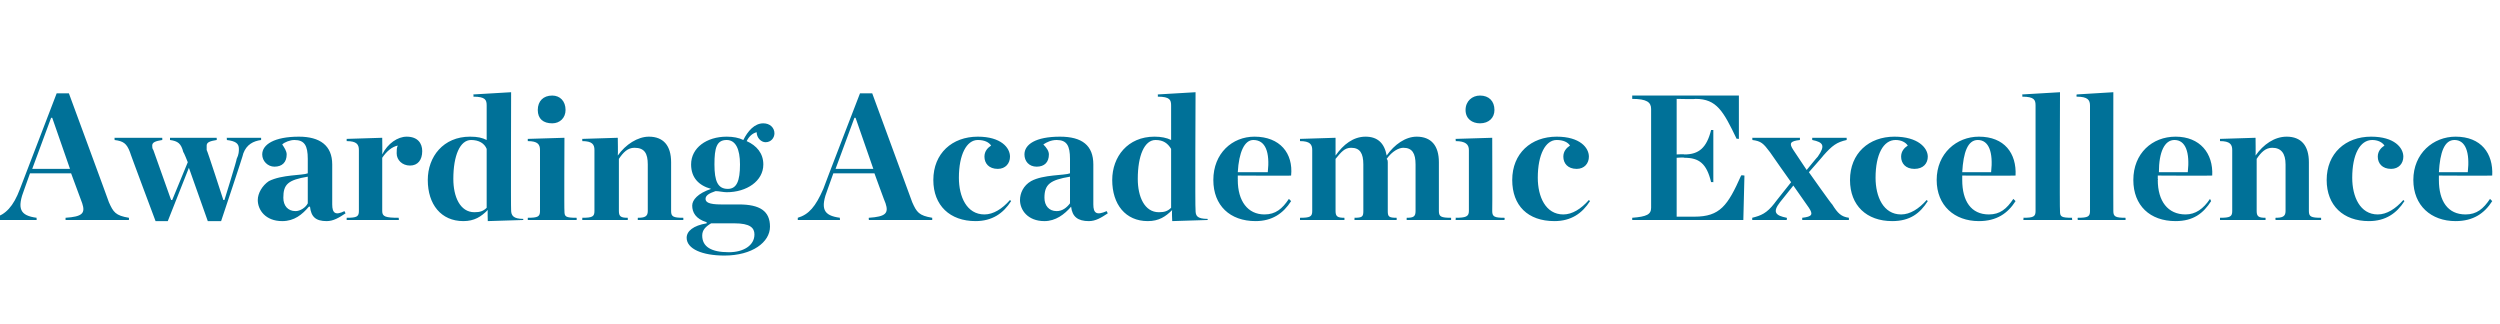 <?xml version="1.0" standalone="no"?><!DOCTYPE svg PUBLIC "-//W3C//DTD SVG 1.1//EN" "http://www.w3.org/Graphics/SVG/1.1/DTD/svg11.dtd"><svg xmlns="http://www.w3.org/2000/svg" version="1.1" width="225px" height="29.2px" viewBox="0 -7 225 29.2" style="top:-7px"><desc>Awarding Academic Excellence</desc><defs/><g id="Polygon27586"><path d="m6.4 8.6H2.7L2.2 10c-.7 1.8-.4 2.4 1.1 2.6c-.02-.02 0 .2 0 .2H-.5v-.2c1-.3 1.7-1 2.3-2.6l3.3-8.6h1.1s3.62 9.82 3.6 9.8c.4.9.6 1.2 1.8 1.4c.02-.02 0 .2 0 .2H5.9v-.2c1.5-.1 1.8-.4 1.5-1.3l-1-2.7zm-.1-.4L4.7 3.6h-.1L2.9 8.2h3.4zm10.2-1.5c-.2-.8-.5-1-1.2-1.1v-.2h4.2s.02.2 0 .2c-.6.1-.9.2-.9.5v.4c.04-.02 1.5 4.5 1.5 4.5h.1s1.14-3.66 1.1-3.7c.2-.4.2-.7.2-.9c0-.5-.3-.7-1.1-.8c.05 0 0-.2 0-.2h3.1v.2c-.7.1-1.3.4-1.6 1.2c.04.02-2 6.1-2 6.1h-1.2L17 8.1l-1.9 4.8H14s-2.34-6.24-2.3-6.2c-.3-.8-.6-1-1.4-1.1c.04 0 0-.2 0-.2h4.3s.02.2 0 .2c-.6.1-.9.2-.9.5c0 .1 0 .3.1.4l1.6 4.5h.1l1.4-3.4s-.37-.94-.4-.9zm6.7 4.3c0-.6.4-1.3 1-1.7c1.2-.6 3-.5 3.5-.7V7.3c0-1.2-.3-1.7-1.2-1.7c-.4 0-.9.2-1.1.4c.2.3.4.6.4.9c0 .7-.4 1.1-1.1 1.1c-.6 0-1.1-.5-1.1-1.1c0-.9 1.1-1.6 3.3-1.6c1.9 0 3 .8 3 2.5v3.6c0 .8.3 1 1.1.6l.1.2c-.6.4-1.1.7-1.7.7c-1 0-1.4-.4-1.5-1.3h-.1c-.6.7-1.3 1.3-2.4 1.3c-1.5 0-2.2-1-2.2-1.9zm4.5.3V8.9c-1.8.3-2.2.7-2.2 1.9c0 .7.4 1.2 1.1 1.2c.4 0 .9-.3 1.1-.7zm3.5 1.3c.9 0 1.1-.1 1.1-.6V6.5c0-.5-.2-.8-1.1-.8v-.2l3.2-.1s.02 1.51 0 1.5c.5-1 1.4-1.6 2.2-1.6c1 0 1.4.6 1.4 1.3c0 .8-.4 1.3-1.1 1.3c-.7 0-1.2-.5-1.2-1.1c0-.3 0-.5.1-.7c-.5.1-1 .5-1.4 1.1v4.8c0 .5.3.6 1.5.6c-.03.01 0 .2 0 .2h-4.7v-.2zm7.3-3.4c0-2.1 1.4-3.9 3.8-3.9c.7 0 1.1.1 1.5.3V2.5c0-.5-.1-.8-1.2-.8c.04-.02 0-.2 0-.2l3.4-.2s-.03 10.62 0 10.6c0 .5.2.8 1.1.8c-.03-.04 0 .1 0 .1l-3.2.1s-.03-.96 0-1c-.6.6-1.2 1-2.2 1c-2 0-3.2-1.5-3.2-3.7zm5.3 2.5V6.4c-.2-.5-.7-.8-1.4-.8c-1 0-1.6 1.4-1.6 3.5c0 1.6.6 3 1.9 3c.5 0 .8-.1 1.1-.4zm4.6-8.8c0-.8.5-1.3 1.3-1.3c.7 0 1.2.5 1.2 1.3c0 .7-.5 1.2-1.2 1.2c-.8 0-1.3-.4-1.3-1.2zm-.9 9.7c.9 0 1.1-.1 1.1-.6V6.5c0-.5-.2-.8-1.1-.8v-.2l3.3-.1s-.03 6.62 0 6.6c0 .5.1.6 1.1.6v.2h-4.4v-.2zm4.9 0c.9 0 1.1-.1 1.1-.6V6.5c0-.5-.2-.8-1.1-.8c.02.01 0-.2 0-.2l3.2-.1s.03 1.58 0 1.6c.7-1 1.8-1.7 2.8-1.7c1.3 0 2 .8 2 2.3v4.4c0 .5.2.6 1.1.6v.2h-4.1v-.2c.6 0 .9-.1.9-.6V7.8c0-1-.3-1.5-1.2-1.5c-.6 0-1 .4-1.4 1v4.7c0 .5.2.6.8.6v.2h-4.1s.02-.19 0-.2zm15.5 1.5c0-.6-.4-1-1.8-1H64c-.5.3-.8.6-.8 1.1c0 1 .8 1.5 2.4 1.5c1.3 0 2.3-.6 2.3-1.6zm-1.3-6.3c0-1.4-.4-2.2-1.2-2.2c-.9 0-1.1.7-1.1 2.2c0 1.5.3 2.2 1.2 2.2c.8 0 1.1-.7 1.1-2.2zm.3-2.2c.4-.8 1-1.5 1.8-1.5c.6 0 1 .4 1 .9c0 .4-.3.8-.8.8c-.4 0-.8-.4-.8-.9c-.4.1-.7.4-.9.8c.9.4 1.5 1.1 1.5 2.1c0 1.5-1.5 2.5-3.3 2.5c-.3 0-.7-.1-1-.1c-.6.2-.9.4-.9.7c0 .3.3.5 1.4.5h1.6c1.9 0 2.8.6 2.8 2c0 1.4-1.6 2.6-4.1 2.6c-2 0-3.4-.6-3.4-1.6c0-.6.6-1.1 1.8-1.3v-.1c-1-.3-1.3-.9-1.3-1.5c0-.5.5-1.1 1.7-1.5c-1.1-.3-1.8-1-1.8-2.2c0-1.5 1.4-2.5 3.2-2.5c.6 0 1.1.1 1.5.3zm11.8 3H75l-.5 1.4c-.7 1.8-.4 2.4 1.1 2.6c-.03-.02 0 .2 0 .2h-3.8v-.2c1-.3 1.6-1 2.3-2.6c-.01-.03 3.3-8.6 3.3-8.6h1.1l3.6 9.8c.4.9.6 1.2 1.8 1.4v.2h-5.7s-.03-.22 0-.2c1.5-.1 1.8-.4 1.5-1.3c-.01.03-1-2.7-1-2.7zm-.1-.4L77 3.6h-.1l-1.7 4.6h3.4zm5.4 1c0-2.4 1.7-3.9 4-3.9c2.1 0 2.9 1 2.9 1.8c0 .6-.4 1.1-1.1 1.1c-.8 0-1.2-.5-1.2-1.1c0-.5.3-.8.6-1c-.2-.3-.6-.5-1.2-.5c-1 0-1.7 1.3-1.7 3.4c0 1.7.7 3.3 2.3 3.3c.8 0 1.6-.5 2.3-1.3l.1.1c-.7 1.1-1.7 1.8-3.2 1.8c-2.3 0-3.8-1.4-3.8-3.7zm7.8 1.8c0-.6.3-1.3 1-1.7c1.1-.6 3-.5 3.5-.7V7.3c0-1.2-.3-1.7-1.2-1.7c-.5 0-.9.2-1.2.4c.3.3.5.6.5.9c0 .7-.4 1.1-1.1 1.1c-.7 0-1.1-.5-1.1-1.1c0-.9 1-1.6 3.2-1.6c2 0 3 .8 3 2.5v3.6c0 .8.3 1 1.2.6l.1.2c-.6.4-1.1.7-1.7.7c-1 0-1.5-.4-1.6-1.3c-.6.7-1.4 1.3-2.4 1.3c-1.5 0-2.2-1-2.2-1.9zm4.5.3V8.9c-1.8.3-2.3.7-2.3 1.9c0 .7.4 1.2 1.1 1.2c.5 0 .9-.3 1.2-.7zm3.8-2.1c0-2.1 1.4-3.9 3.8-3.9c.6 0 1.1.1 1.5.3V2.5c0-.5-.1-.8-1.2-.8c.02-.02 0-.2 0-.2l3.4-.2s-.05 10.62 0 10.6c0 .5.1.8 1.1.8c-.05-.04 0 .1 0 .1l-3.2.1s-.05-.96 0-1c-.6.6-1.2 1-2.2 1c-2 0-3.2-1.5-3.2-3.7zm5.3 2.5V6.4c-.3-.5-.7-.8-1.4-.8c-1 0-1.6 1.4-1.6 3.5c0 1.6.6 3 1.9 3c.5 0 .8-.1 1.1-.4zm3.8-2.5c0-2.4 1.7-3.9 3.7-3.9c2.3 0 3.5 1.5 3.3 3.5c.04.03-4.8 0-4.8 0v.3s.02.05 0 .1c0 1.9.9 3.1 2.4 3.1c1 0 1.6-.5 2.2-1.4l.2.2c-.7 1.1-1.7 1.8-3.2 1.8c-2.3 0-3.8-1.4-3.8-3.7zm2.2-.7h2.7c.2-1.8-.2-2.9-1.3-2.9c-.8 0-1.3 1.1-1.4 2.9zm10.5 4.1c.7 0 .8-.1.8-.6V7.8c0-1-.3-1.5-1.1-1.5c-.6 0-.9.4-1.4 1v4.7c0 .5.2.6.8.6v.2h-4v-.2c.9 0 1.1-.1 1.1-.6V6.5c0-.5-.2-.8-1.1-.8v-.2l3.2-.1v1.6c.7-1 1.6-1.7 2.7-1.7c1.1 0 1.7.6 1.9 1.7c.7-1 1.7-1.7 2.7-1.7c1.3 0 2 .8 2 2.3v4.4c0 .5.2.6 1.1.6v.2h-4v-.2c.6 0 .8-.1.8-.6V7.8c0-1-.3-1.5-1.1-1.5c-.4 0-1 .3-1.5 1c.1.1.1.2.1.3v4.4c0 .5.1.6.8.6v.2h-3.8s.02-.19 0-.2zm10-9.7c0-.8.6-1.3 1.3-1.3c.8 0 1.3.5 1.3 1.3c0 .7-.5 1.2-1.3 1.2c-.7 0-1.3-.4-1.3-1.2zm-.9 9.7c.9 0 1.2-.1 1.2-.6V6.5c0-.5-.3-.8-1.2-.8c.04.01 0-.2 0-.2l3.3-.1s.02 6.62 0 6.6c0 .5.2.6 1.1.6c.04.01 0 .2 0 .2H131s.04-.19 0-.2zm5.1-3.4c0-2.4 1.7-3.9 4-3.9c2.1 0 2.9 1 2.9 1.8c0 .6-.4 1.1-1.1 1.1c-.8 0-1.2-.5-1.2-1.1c0-.5.3-.8.6-1c-.2-.3-.6-.5-1.2-.5c-1 0-1.7 1.3-1.7 3.4c0 1.7.7 3.3 2.3 3.3c.8 0 1.6-.5 2.3-1.3l.1.1c-.7 1.1-1.7 1.8-3.2 1.8c-2.4 0-3.8-1.4-3.8-3.7zm10.8 3.4c1.3-.1 1.7-.3 1.7-.9V2.8c0-.6-.4-.9-1.7-.9v-.3h9.6v3.9s-.23-.03-.2 0c-1.2-2.5-1.8-3.6-3.7-3.6c-.03.04-1.7 0-1.7 0v5s.68-.04.7 0c1.3 0 2-.6 2.4-2.2h.2v4.7s-.17-.04-.2 0c-.4-1.7-1.1-2.2-2.4-2.2c-.02-.05-.7 0-.7 0v5.3h1.6c2.3 0 3-1 4.2-3.7c.02-.05.3 0 .3 0l-.1 4h-10v-.2zm16.7-5.5c.7-1 .5-1.3-.5-1.5v-.2h3.1v.2c-.9.2-1.3.5-2.1 1.4c.04-.02-1.3 1.5-1.3 1.5c0 0 2.06 2.92 2.1 2.9c.5.8.8 1.1 1.5 1.2v.2h-4.2v-.2c.9-.1 1-.3.6-.9l-1.4-2l-1.2 1.5c-.7.9-.4 1.2.6 1.4c.05.01 0 .2 0 .2h-3.1v-.2c.8-.2 1.3-.4 2-1.3c-.04.03 1.5-1.9 1.5-1.9c0 0-1.89-2.66-1.9-2.7c-.6-.8-.8-1-1.6-1.1c.04 0 0-.2 0-.2h4.3s-.03.2 0 .2c-.9.1-1 .3-.6.9l1.2 1.8s1-1.23 1-1.2zm2.9 2.1c0-2.4 1.7-3.9 4-3.9c2.1 0 3 1 3 1.8c0 .6-.4 1.1-1.2 1.1c-.8 0-1.2-.5-1.2-1.1c0-.5.3-.8.6-1c-.2-.3-.6-.5-1.1-.5c-1.1 0-1.8 1.3-1.8 3.4c0 1.7.7 3.3 2.3 3.3c.8 0 1.6-.5 2.3-1.3l.1.1c-.7 1.1-1.6 1.8-3.2 1.8c-2.3 0-3.8-1.4-3.8-3.7zm7.8 0c0-2.4 1.8-3.9 3.8-3.9c2.3 0 3.4 1.5 3.3 3.5c.02.03-4.8 0-4.8 0v.4c0 1.9.8 3.1 2.4 3.1c1 0 1.6-.5 2.2-1.4l.2.2c-.7 1.1-1.7 1.8-3.3 1.8c-2.2 0-3.8-1.4-3.8-3.7zm2.3-.7h2.6c.2-1.8-.2-2.9-1.2-2.9c-.9 0-1.3 1.1-1.4 2.9zm5.5 4.1c.9 0 1.1-.1 1.1-.6V2.5c0-.5-.1-.8-1.2-.8c.03-.02 0-.2 0-.2l3.4-.2s-.04 10.72 0 10.7c0 .5.1.6 1.1.6c-.04.01 0 .2 0 .2h-4.4s.04-.19 0-.2zm4.9 0c.9 0 1.1-.1 1.1-.6V2.5c0-.5-.2-.8-1.2-.8c-.04-.02 0-.2 0-.2l3.3-.2s-.01 10.72 0 10.7c0 .5.2.6 1.1.6v.2H187s-.03-.19 0-.2zm5-3.4c0-2.4 1.7-3.9 3.8-3.9c2.2 0 3.4 1.5 3.3 3.5c-.05.03-4.9 0-4.9 0v.3s.04.05 0 .1c0 1.9.9 3.1 2.5 3.1c.9 0 1.6-.5 2.2-1.4l.1.2c-.7 1.1-1.6 1.8-3.2 1.8c-2.3 0-3.8-1.4-3.8-3.7zm2.3-.7h2.6c.2-1.8-.2-2.9-1.2-2.9c-.9 0-1.4 1.1-1.4 2.9zm5.5 4.1c.9 0 1.1-.1 1.1-.6V6.5c0-.5-.2-.8-1.1-.8v-.2l3.2-.1s.02 1.58 0 1.6c.7-1 1.7-1.7 2.8-1.7c1.3 0 2 .8 2 2.3v4.4c0 .5.2.6 1.1.6v.2h-4.1s-.02-.19 0-.2c.6 0 .9-.1.9-.6V7.8c0-1-.4-1.5-1.2-1.5c-.6 0-1 .4-1.4 1v4.7c0 .5.2.6.8.6v.2h-4.1v-.2zm9.6-3.4c0-2.4 1.7-3.9 4-3.9c2.1 0 2.9 1 2.9 1.8c0 .6-.4 1.1-1.1 1.1c-.8 0-1.2-.5-1.2-1.1c0-.5.3-.8.6-1c-.2-.3-.6-.5-1.1-.5c-1.1 0-1.8 1.3-1.8 3.4c0 1.7.7 3.3 2.3 3.3c.8 0 1.6-.5 2.3-1.3l.1.1c-.7 1.1-1.7 1.8-3.2 1.8c-2.3 0-3.8-1.4-3.8-3.7zm7.8 0c0-2.4 1.8-3.9 3.8-3.9c2.3 0 3.4 1.5 3.3 3.5c.02.03-4.8 0-4.8 0v.4c0 1.9.8 3.1 2.4 3.1c1 0 1.6-.5 2.2-1.4l.2.2c-.7 1.1-1.7 1.8-3.3 1.8c-2.2 0-3.8-1.4-3.8-3.7zm2.3-.7h2.6c.2-1.8-.2-2.9-1.2-2.9c-.9 0-1.3 1.1-1.4 2.9z" stroke="none" fill="#007198"/></g></svg>